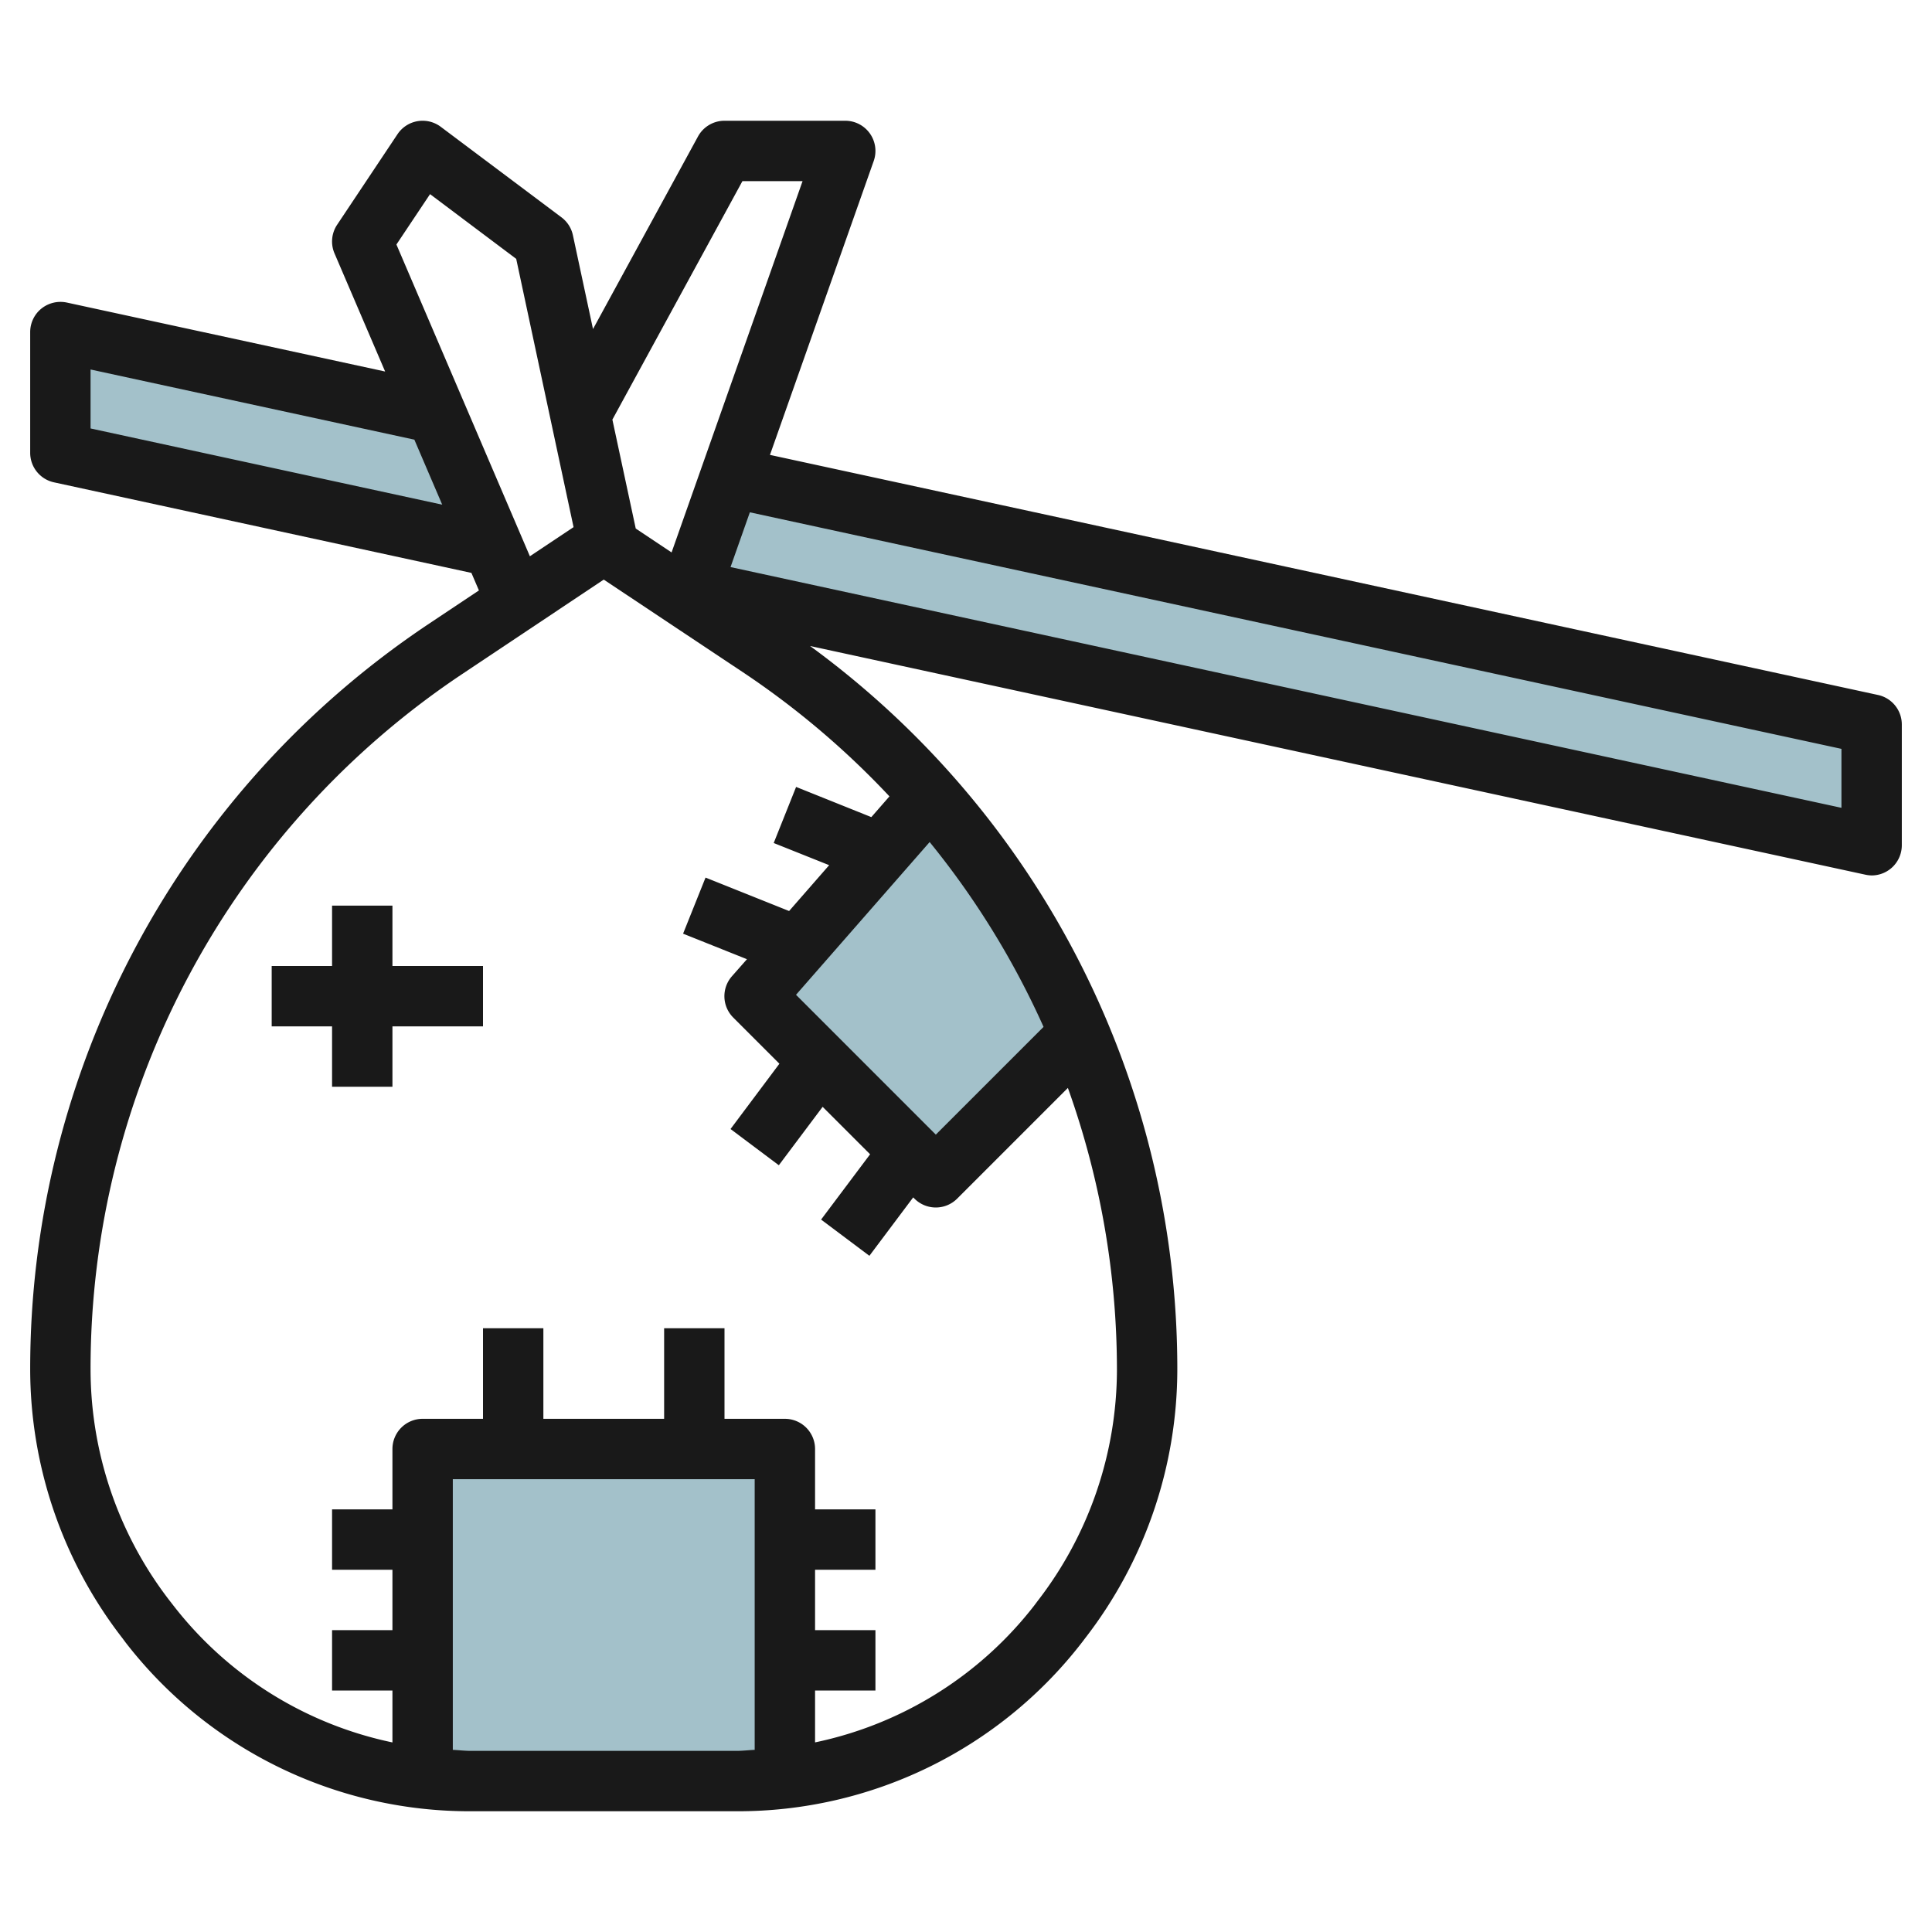 <svg height="512" viewBox="0 0 64 64" width="512" xmlns="http://www.w3.org/2000/svg"><g id="Layer_28" data-name="Layer 28"><g fill="#a3c1ca"><path d="m14 58.905v-10.905h12v10.905"/><path d="m31 39 4.747-4.747a28.723 28.723 0 0 0 -4.947-7.886l-5.8 6.633z"/><path d="m2 11v4l14.331 3.105-1.89-4.409z"/><path d="m19.149 18.716.082.017v-.066z"/><path d="m62 24-37.815-8.193-1.311 3.716 39.126 8.477z"/></g><path d="m13 30h-2v2h-2v2h2v2h2v-2h3v-2h-3z" fill="#191919"/><path d="m62.212 23.022-36.706-7.953 3.437-9.736a1 1 0 0 0 -.943-1.333h-4a1 1 0 0 0 -.878.521l-3.478 6.379-.666-3.11a1 1 0 0 0 -.378-.59l-4-3a1 1 0 0 0 -1.432.245l-2 3a1 1 0 0 0 -.087.949l1.677 3.913-10.546-2.285a1.011 1.011 0 0 0 -.84.2 1 1 0 0 0 -.372.778v4a1 1 0 0 0 .788.978l13.828 3 .249.581-1.633 1.089a29.654 29.654 0 0 0 -13.232 24.72 14.569 14.569 0 0 0 3.056 8.9l.1.135a14.4 14.4 0 0 0 11.444 5.597h8.8a14.406 14.406 0 0 0 11.447-5.6l.1-.132a14.565 14.565 0 0 0 3.053-8.898 29.647 29.647 0 0 0 -12.165-23.97l34.953 7.574a1.082 1.082 0 0 0 .212.026 1 1 0 0 0 1-1v-4a1 1 0 0 0 -.788-.978zm-37.618-17.022h1.992l-4.339 12.3-1.187-.791-.774-3.609zm-21.594 8.193v-1.953l10.726 2.324.923 2.154zm10.132-6.093 1.114-1.669 2.854 2.144 1.9 8.887-1.447.965zm2.468 49.9c-.2 0-.4-.024-.6-.034v-8.966h10v8.966c-.2.009-.4.034-.6.034zm10.769-25.046 4.427-5.06a27.568 27.568 0 0 1 3.773 6.123l-3.569 3.569zm3.095-6.573-.6.687-2.492-1-.742 1.858 1.837.734-1.327 1.519-2.768-1.108-.744 1.858 2.116.846-.5.567a1 1 0 0 0 .045 1.365l1.53 1.53-1.619 2.163 1.6 1.2 1.451-1.935 1.572 1.572-1.623 2.163 1.6 1.2 1.451-1.935.042.042a1 1 0 0 0 1.414 0l3.668-3.668a27.7 27.7 0 0 1 1.625 9.331 12.557 12.557 0 0 1 -2.632 7.671l-.1.134a12.4 12.4 0 0 1 -7.268 4.544v-1.719h2v-2h-2v-2h2v-2h-2v-2a1 1 0 0 0 -1-1h-2v-3h-2v3h-4v-3h-2v3h-2a1 1 0 0 0 -1 1v2h-2v2h2v2h-2v2h2v1.72a12.393 12.393 0 0 1 -7.262-4.543l-.105-.135a12.558 12.558 0 0 1 -2.633-7.674 27.658 27.658 0 0 1 12.342-23.06l4.658-3.108 4.657 3.1a27.792 27.792 0 0 1 4.807 4.081zm31.536.379-36.8-7.975.64-1.814 36.16 7.836z" fill="#191919"/></g></svg>